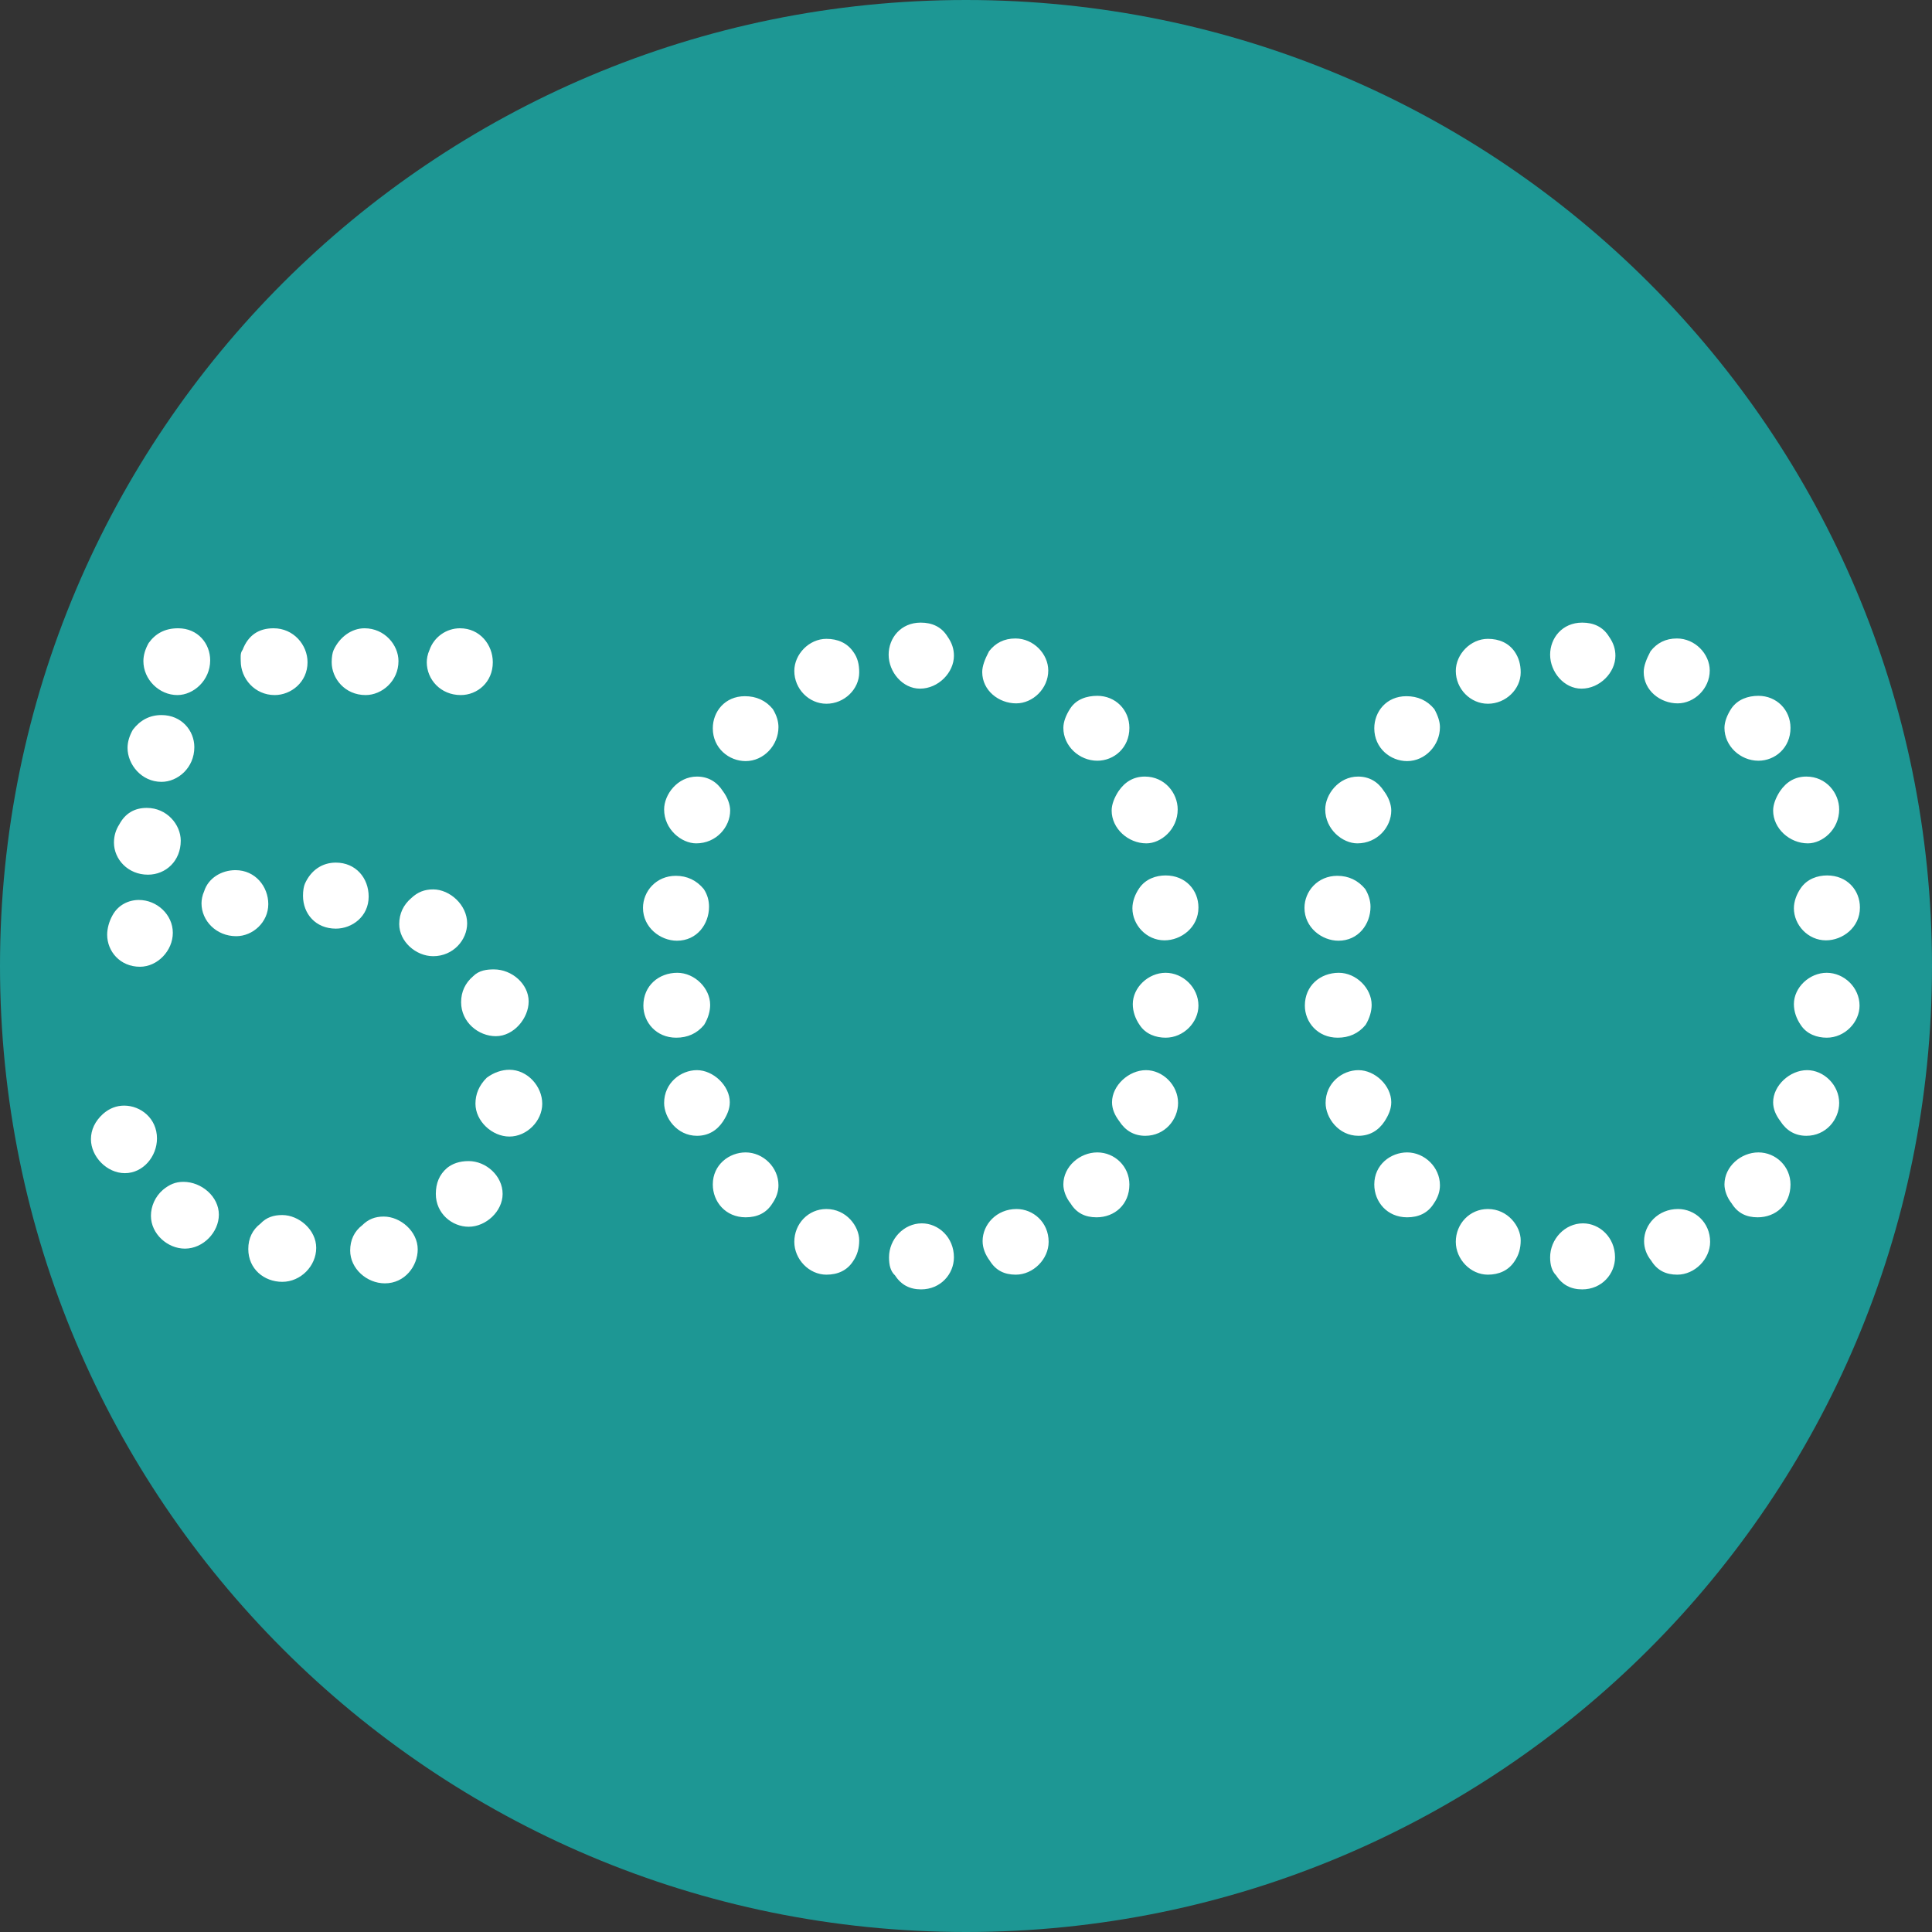 <?xml version="1.0" encoding="UTF-8"?> <!-- Generator: Adobe Illustrator 19.0.0, SVG Export Plug-In . SVG Version: 6.00 Build 0) --> <svg xmlns:svgjs="http://svgjs.com/svgjs" xmlns="http://www.w3.org/2000/svg" xmlns:xlink="http://www.w3.org/1999/xlink" id="Слой_1" x="0px" y="0px" viewBox="-223 25 512 512" style="enable-background:new -223 25 512 512;" xml:space="preserve"><rect x="-223" y="25" width="512" height="512" fill="#333333" stroke="none"/> <style type="text/css"> .st0{fill:#47808D;} .st1{fill:#1D9794;} .st2{fill:#FFFFFF;} </style> <g> <path class="st0" d="M148.2,245.2c2.4,7.8,3.7,19.7,3.7,35.9c0,15.4-1.2,27.2-3.7,35.4c-2.4,8.2-7.6,12.3-15.4,12.3 s-13-4.1-15.5-12.3c-2.5-8.2-3.8-20-3.8-35.4c0-16.2,1.3-28.1,3.8-35.9c2.5-7.8,7.7-11.7,15.5-11.7 C140.6,233.5,145.8,237.4,148.2,245.2z"></path> <path class="st0" d="M23.6,233.5c-7.8,0-13,3.9-15.5,11.7s-3.8,19.7-3.8,35.9c0,15.4,1.3,27.2,3.8,35.4c2.5,8.2,7.7,12.3,15.5,12.3 s13-4.1,15.4-12.3c2.4-8.2,3.7-20,3.7-35.4c0-16.2-1.2-28.1-3.7-35.9S31.5,233.5,23.6,233.5z"></path> <path class="st1" d="M289,281c0,141.4-114.6,256-256,256s-256-114.6-256-256S-108.4,25,33,25S289,139.6,289,281z"></path> <path class="st1" d="M267,281C267,152,162,47,33,47s-234,105-234,234S-96,515,33,515S267,410,267,281z"></path> <path class="st1" d="M255.2,281c0,122.5-99.6,222.2-222.1,222.2S-189.1,403.5-189.1,281S-89.4,58.8,33.1,58.8 S255.2,158.5,255.2,281z"></path> <g> <path class="st2" d="M-190.1,318c4.4,0,8.7,3.4,8.7,8.7c0,4.8-3.7,9.2-8.5,9.2s-9-4.4-9-9c0-2.5,1.1-4.8,3.2-6.7 C-194,318.7-192.1,318-190.1,318z M-186.2,263.5c4.8,0,9,3.9,9,8.7c0,4.8-4.1,9-8.7,9c-5.3,0-8.7-4.1-8.7-8.5 c0-1.6,0.5-3.5,1.4-5.1C-191.7,264.8-188.9,263.5-186.2,263.5z M-184.1,239.1c5.3,0,9,4.4,9,8.7c0,5.3-3.9,9-8.7,9 c-5.3,0-9-4.1-9-8.5c0-1.8,0.5-3.4,1.4-4.8C-189.8,240.5-187.3,239.1-184.1,239.1z M-180.2,214.5c5.3,0,8.7,4.1,8.7,8.5 c0,5.5-4.4,9.2-8.7,9.2c-5.3,0-9-4.6-9-9c0-1.6,0.5-3.2,1.4-4.8C-185.9,215.9-183.4,214.5-180.2,214.5z M-175.8,191.5 c5.3,0,8.5,4.1,8.5,8.5c0,5.3-4.4,9.2-8.7,9.2c-4.8,0-9-4.1-9-9c0-1.6,0.5-3.2,1.4-4.8C-181.8,192.9-179.3,191.5-175.8,191.5z M-174.4,338.2c4.8,0,9.4,3.9,9.4,8.7c0,4.6-4.1,9-9,9c-4.6,0-9-3.9-9-8.7c0-2.5,1.1-5.1,3.2-6.9 C-178.1,338.9-176.5,338.2-174.4,338.2z M-160.6,255.6c5.3,0,8.7,4.4,8.7,9c0,4.8-4.1,8.5-8.5,8.5c-5.3,0-9.2-4.1-9.2-8.7 c0-0.9,0.2-2.1,0.7-3.2C-167.8,257.7-164.3,255.6-160.6,255.6z M-150.5,191.5c5.3,0,9,4.4,9,9c0,5.3-4.4,8.7-8.7,8.7 c-5.3,0-9-4.4-9-9c0-0.9-0.2-2.1,0.5-3C-157.2,193.3-154.4,191.5-150.5,191.5z M-148.2,347c4.4,0,9,3.9,9,8.7s-4.1,9-9,9 c-4.8,0-9-3.4-9-8.7c0-2.8,1.1-5.1,3.2-6.7C-152.4,347.6-150.5,347-148.2,347z M-134,253.6c5.3,0,8.7,4.1,8.7,9 c0,5.3-4.4,8.5-8.7,8.5c-5.3,0-8.7-3.9-8.7-8.7c0-1.4,0.2-2.5,0.5-3.2C-140.6,255.6-137.6,253.6-134,253.6z M-126.4,191.5 c5.3,0,9,4.4,9,8.7c0,5.3-4.4,9-8.7,9c-5.5,0-9-4.4-9-8.7c0-1.4,0.2-2.5,0.5-3.2C-133,193.8-129.8,191.5-126.4,191.5z M-121.3,347.4c4.4,0,9,3.9,9,8.7c0,4.4-3.4,9-8.7,9c-4.8,0-9.2-3.9-9.2-8.7c0-2.8,1.1-5.1,3.2-6.7 C-125.4,348.1-123.6,347.4-121.3,347.4z M-108.2,260.7c4.4,0,9,4.1,9,9c0,4.4-3.7,8.7-9,8.7c-4.6,0-9-3.9-9-8.5 c0-2.8,1.1-5.1,3.2-6.9C-112.3,261.4-110.5,260.7-108.2,260.7z M-101.1,191.5c5.3,0,8.7,4.4,8.7,9c0,5.3-4.1,8.7-8.5,8.7 c-5.3,0-9-4.1-9-8.7c0-0.9,0.2-2.1,0.7-3.2C-108,193.8-104.7,191.5-101.1,191.5z M-98.8,332.7c4.6,0,9,3.9,9,8.7 c0,4.6-4.4,8.7-9,8.7c-4.4,0-8.7-3.5-8.7-8.7c0-2.8,0.9-5.1,3-6.9C-103.1,333.4-101.3,332.7-98.8,332.7z M-92.1,281.9 c4.8,0,9.2,3.9,9.2,8.5c0,4.4-3.9,9.2-8.7,9.2c-4.6,0-9.2-3.7-9.2-9c0-2.8,1.1-5.1,3.2-6.9C-96,282.1-93.9,281.9-92.1,281.9z M-88,308.5c4.8,0,8.7,4.4,8.7,9c0,4.6-4.1,8.7-8.7,8.7c-4.6,0-9-4.1-9-8.7c0-2.5,0.9-4.8,3-6.9C-92.1,309.2-90,308.5-88,308.5z"></path> <path class="st2" d="M-35.1,265.3c0,4.6-3.2,9-8.5,9c-4.4,0-9-3.5-9-8.7c0-4.4,3.5-8.5,8.7-8.5c3,0,5.5,1.2,7.4,3.5 C-35.5,262.1-35.1,263.7-35.1,265.3z M-43.8,300c-5.3,0-8.7-4.1-8.7-8.5c0-5.3,4.1-8.7,9-8.7c4.6,0,8.7,4.1,8.7,8.5 c0,1.6-0.5,3.5-1.6,5.3C-38.3,298.9-40.8,300-43.8,300z M-29.5,239.8c0,4.4-3.7,8.7-9,8.7c-3.9,0-8.5-3.7-8.5-9 c0-3.9,3.5-8.7,8.7-8.7c3,0,5.3,1.4,6.9,3.9C-30.2,236.3-29.5,238.2-29.5,239.8z M-38.3,326c-5.3,0-8.7-4.8-8.7-8.7 c0-5.3,4.4-8.7,8.7-8.7s8.7,4.1,8.7,8.5c0,1.8-0.7,3.4-1.8,5.1C-33,324.6-35.3,326-38.3,326z M-16.7,217.7c0,4.8-3.9,9-8.7,9 c-4.4,0-8.7-3.4-8.7-8.7c0-4.4,3.2-8.5,8.5-8.5c3,0,5.5,1.1,7.4,3.4C-17.1,214.7-16.7,216.3-16.7,217.7z M-25.4,347.6 c-5.3,0-8.7-4.1-8.7-8.7c0-5.3,4.4-8.5,8.7-8.5c4.6,0,8.7,3.9,8.7,8.7c0,1.6-0.5,3.2-1.6,4.8C-19.9,346.5-22.4,347.6-25.4,347.6z M4.7,203.2c0,4.4-3.9,8.3-8.7,8.3c-4.6,0-8.5-3.9-8.5-8.7c0-4.4,3.9-8.5,8.5-8.5c3,0,5.5,1.1,7.1,3.4 C4.3,199.3,4.7,201.1,4.7,203.2z M-4,362.8c-4.6,0-8.5-4.1-8.5-8.7c0-4.8,3.7-8.7,8.5-8.7c5.3,0,8.7,4.6,8.7,8.3 c0,2.1-0.5,3.9-1.6,5.5C1.5,361.7-1,362.8-4,362.8z M29.8,198.8c0,4.4-4.1,8.7-9,8.7c-4.6,0-8.3-4.4-8.3-9c0-4.4,3.2-8.5,8.5-8.5 c3,0,5.5,1.1,7.1,3.7C29.3,195.4,29.8,197,29.8,198.8z M12.6,358.2c0-4.8,3.9-9,8.7-9c4.4,0,8.5,3.7,8.5,9c0,4.4-3.5,8.5-8.7,8.5 c-3,0-5.3-1.2-6.9-3.7C13,361.9,12.6,360.3,12.6,358.2z M46.1,194.2c4.8,0,8.7,4.1,8.7,8.5c0,4.8-4.1,8.7-8.5,8.7 c-4.6,0-9-3.4-9-8.3c0-1.6,0.7-3.4,1.8-5.5C40.8,195.4,43.1,194.2,46.1,194.2z M37.4,353.9c0-4.4,3.7-8.5,9-8.5 c4.4,0,8.5,3.5,8.5,8.7c0,4.6-4.1,8.7-8.7,8.7c-3,0-5.3-1.1-6.9-3.7C38.1,357.5,37.4,355.7,37.4,353.9z M67.8,209.4 c4.8,0,8.5,3.7,8.5,8.5c0,5.3-4.1,8.7-8.5,8.7c-4.8,0-9-3.9-9-8.7c0-1.6,0.7-3.4,1.8-5.1C62.2,210.3,65,209.4,67.8,209.4z M58.8,338.9c0-4.8,4.4-8.5,9-8.5c4.6,0,8.5,3.7,8.5,8.5c0,5.3-3.9,8.7-8.7,8.7c-3,0-5.3-1.1-6.9-3.7 C59.5,342.4,58.8,340.5,58.8,338.9z M80.4,230.8c5.3,0,8.7,4.4,8.7,8.7c0,5.3-4.4,9-8.3,9c-4.8,0-9.2-3.9-9.2-8.7 c0-1.6,0.7-3.4,1.8-5.1C75.1,232.2,77.4,230.8,80.4,230.8z M71.7,317.1c0-4.4,4.4-8.5,9-8.5c4.4,0,8.5,3.9,8.5,8.7 c0,4.4-3.5,8.7-8.7,8.7c-3,0-5.3-1.4-6.9-3.9C72.4,320.5,71.7,318.9,71.7,317.1z M85.9,257c5.3,0,8.7,3.9,8.7,8.5 c0,5.3-4.6,8.7-9,8.7c-4.8,0-8.5-4.1-8.5-8.5c0-1.8,0.7-3.7,1.8-5.3C80.6,257.9,83.4,257,85.9,257z M77.2,291.1 c0-4.4,4.1-8.3,8.7-8.3c4.6,0,8.7,3.9,8.7,8.7c0,4.4-3.9,8.5-8.7,8.5c-2.5,0-5.3-0.9-6.9-3.4C77.9,295,77.2,293.1,77.2,291.1z"></path> <path class="st2" d="M140.2,265.3c0,4.6-3.2,9-8.5,9c-4.4,0-9-3.5-9-8.7c0-4.4,3.5-8.5,8.7-8.5c3,0,5.5,1.2,7.4,3.5 C139.7,262.1,140.2,263.7,140.2,265.3z M131.5,300c-5.3,0-8.7-4.1-8.7-8.5c0-5.3,4.1-8.7,9-8.7c4.6,0,8.7,4.1,8.7,8.5 c0,1.6-0.5,3.5-1.6,5.3C137,298.9,134.5,300,131.5,300z M145.7,239.8c0,4.4-3.7,8.7-9,8.7c-3.9,0-8.5-3.7-8.5-9 c0-3.9,3.5-8.7,8.7-8.7c3,0,5.3,1.4,6.9,3.9C145,236.3,145.7,238.2,145.7,239.8z M137,326c-5.3,0-8.7-4.8-8.7-8.7 c0-5.3,4.4-8.7,8.7-8.7c4.4,0,8.7,4.1,8.7,8.5c0,1.8-0.7,3.4-1.8,5.1C142.3,324.6,140,326,137,326z M158.6,217.7 c0,4.8-3.9,9-8.7,9c-4.4,0-8.7-3.4-8.7-8.7c0-4.4,3.2-8.5,8.5-8.5c3,0,5.5,1.1,7.4,3.4C158.1,214.7,158.6,216.3,158.6,217.7z M149.9,347.6c-5.3,0-8.7-4.1-8.7-8.7c0-5.3,4.4-8.5,8.7-8.5c4.6,0,8.7,3.9,8.7,8.7c0,1.6-0.5,3.2-1.6,4.8 C155.4,346.5,152.9,347.6,149.9,347.6z M180,203.2c0,4.4-3.9,8.3-8.7,8.3c-4.6,0-8.5-3.9-8.5-8.7c0-4.4,3.9-8.5,8.5-8.5 c3,0,5.5,1.1,7.1,3.4C179.5,199.3,180,201.1,180,203.2z M171.3,362.8c-4.6,0-8.5-4.1-8.5-8.7c0-4.8,3.7-8.7,8.5-8.7 c5.3,0,8.7,4.6,8.7,8.3c0,2.1-0.5,3.9-1.6,5.5C176.8,361.7,174.2,362.8,171.3,362.8z M205.1,198.8c0,4.4-4.1,8.7-9,8.7 c-4.6,0-8.3-4.4-8.3-9c0-4.4,3.2-8.5,8.5-8.5c3,0,5.5,1.1,7.1,3.7C204.6,195.4,205.1,197,205.1,198.8z M187.8,358.2 c0-4.8,3.9-9,8.7-9c4.4,0,8.5,3.7,8.5,9c0,4.4-3.5,8.5-8.7,8.5c-3,0-5.3-1.2-6.9-3.7C188.3,361.9,187.8,360.3,187.8,358.2z M221.4,194.2c4.8,0,8.7,4.1,8.7,8.5c0,4.8-4.1,8.7-8.5,8.7c-4.6,0-9-3.4-9-8.3c0-1.6,0.7-3.4,1.8-5.5 C216.1,195.4,218.4,194.2,221.4,194.2z M212.7,353.9c0-4.4,3.7-8.5,9-8.5c4.4,0,8.5,3.5,8.5,8.7c0,4.6-4.1,8.7-8.7,8.7 c-3,0-5.3-1.1-6.9-3.7C213.3,357.5,212.7,355.7,212.7,353.9z M243,209.4c4.8,0,8.5,3.7,8.5,8.5c0,5.3-4.1,8.7-8.5,8.7 c-4.8,0-9-3.9-9-8.7c0-1.6,0.7-3.4,1.8-5.1C237.5,210.3,240.3,209.4,243,209.4z M234,338.9c0-4.8,4.4-8.5,9-8.5s8.5,3.7,8.5,8.5 c0,5.3-3.9,8.7-8.7,8.7c-3,0-5.3-1.1-6.9-3.7C234.7,342.4,234,340.5,234,338.9z M255.7,230.8c5.3,0,8.7,4.4,8.7,8.7 c0,5.3-4.4,9-8.3,9c-4.8,0-9.2-3.9-9.2-8.7c0-1.6,0.7-3.4,1.8-5.1C250.4,232.2,252.7,230.8,255.7,230.8z M246.9,317.1 c0-4.4,4.4-8.5,9-8.5c4.4,0,8.5,3.9,8.5,8.7c0,4.4-3.5,8.7-8.7,8.7c-3,0-5.3-1.4-6.9-3.9C247.6,320.5,246.9,318.9,246.9,317.1z M261.2,257c5.3,0,8.7,3.9,8.7,8.5c0,5.3-4.6,8.7-9,8.7c-4.8,0-8.5-4.1-8.5-8.5c0-1.8,0.7-3.7,1.8-5.3 C255.9,257.9,258.7,257,261.2,257z M252.4,291.1c0-4.4,4.1-8.3,8.7-8.3s8.7,3.9,8.7,8.7c0,4.4-3.9,8.5-8.7,8.5 c-2.5,0-5.3-0.9-6.9-3.4C253.1,295,252.4,293.1,252.4,291.1z"></path> </g> </g> </svg> 